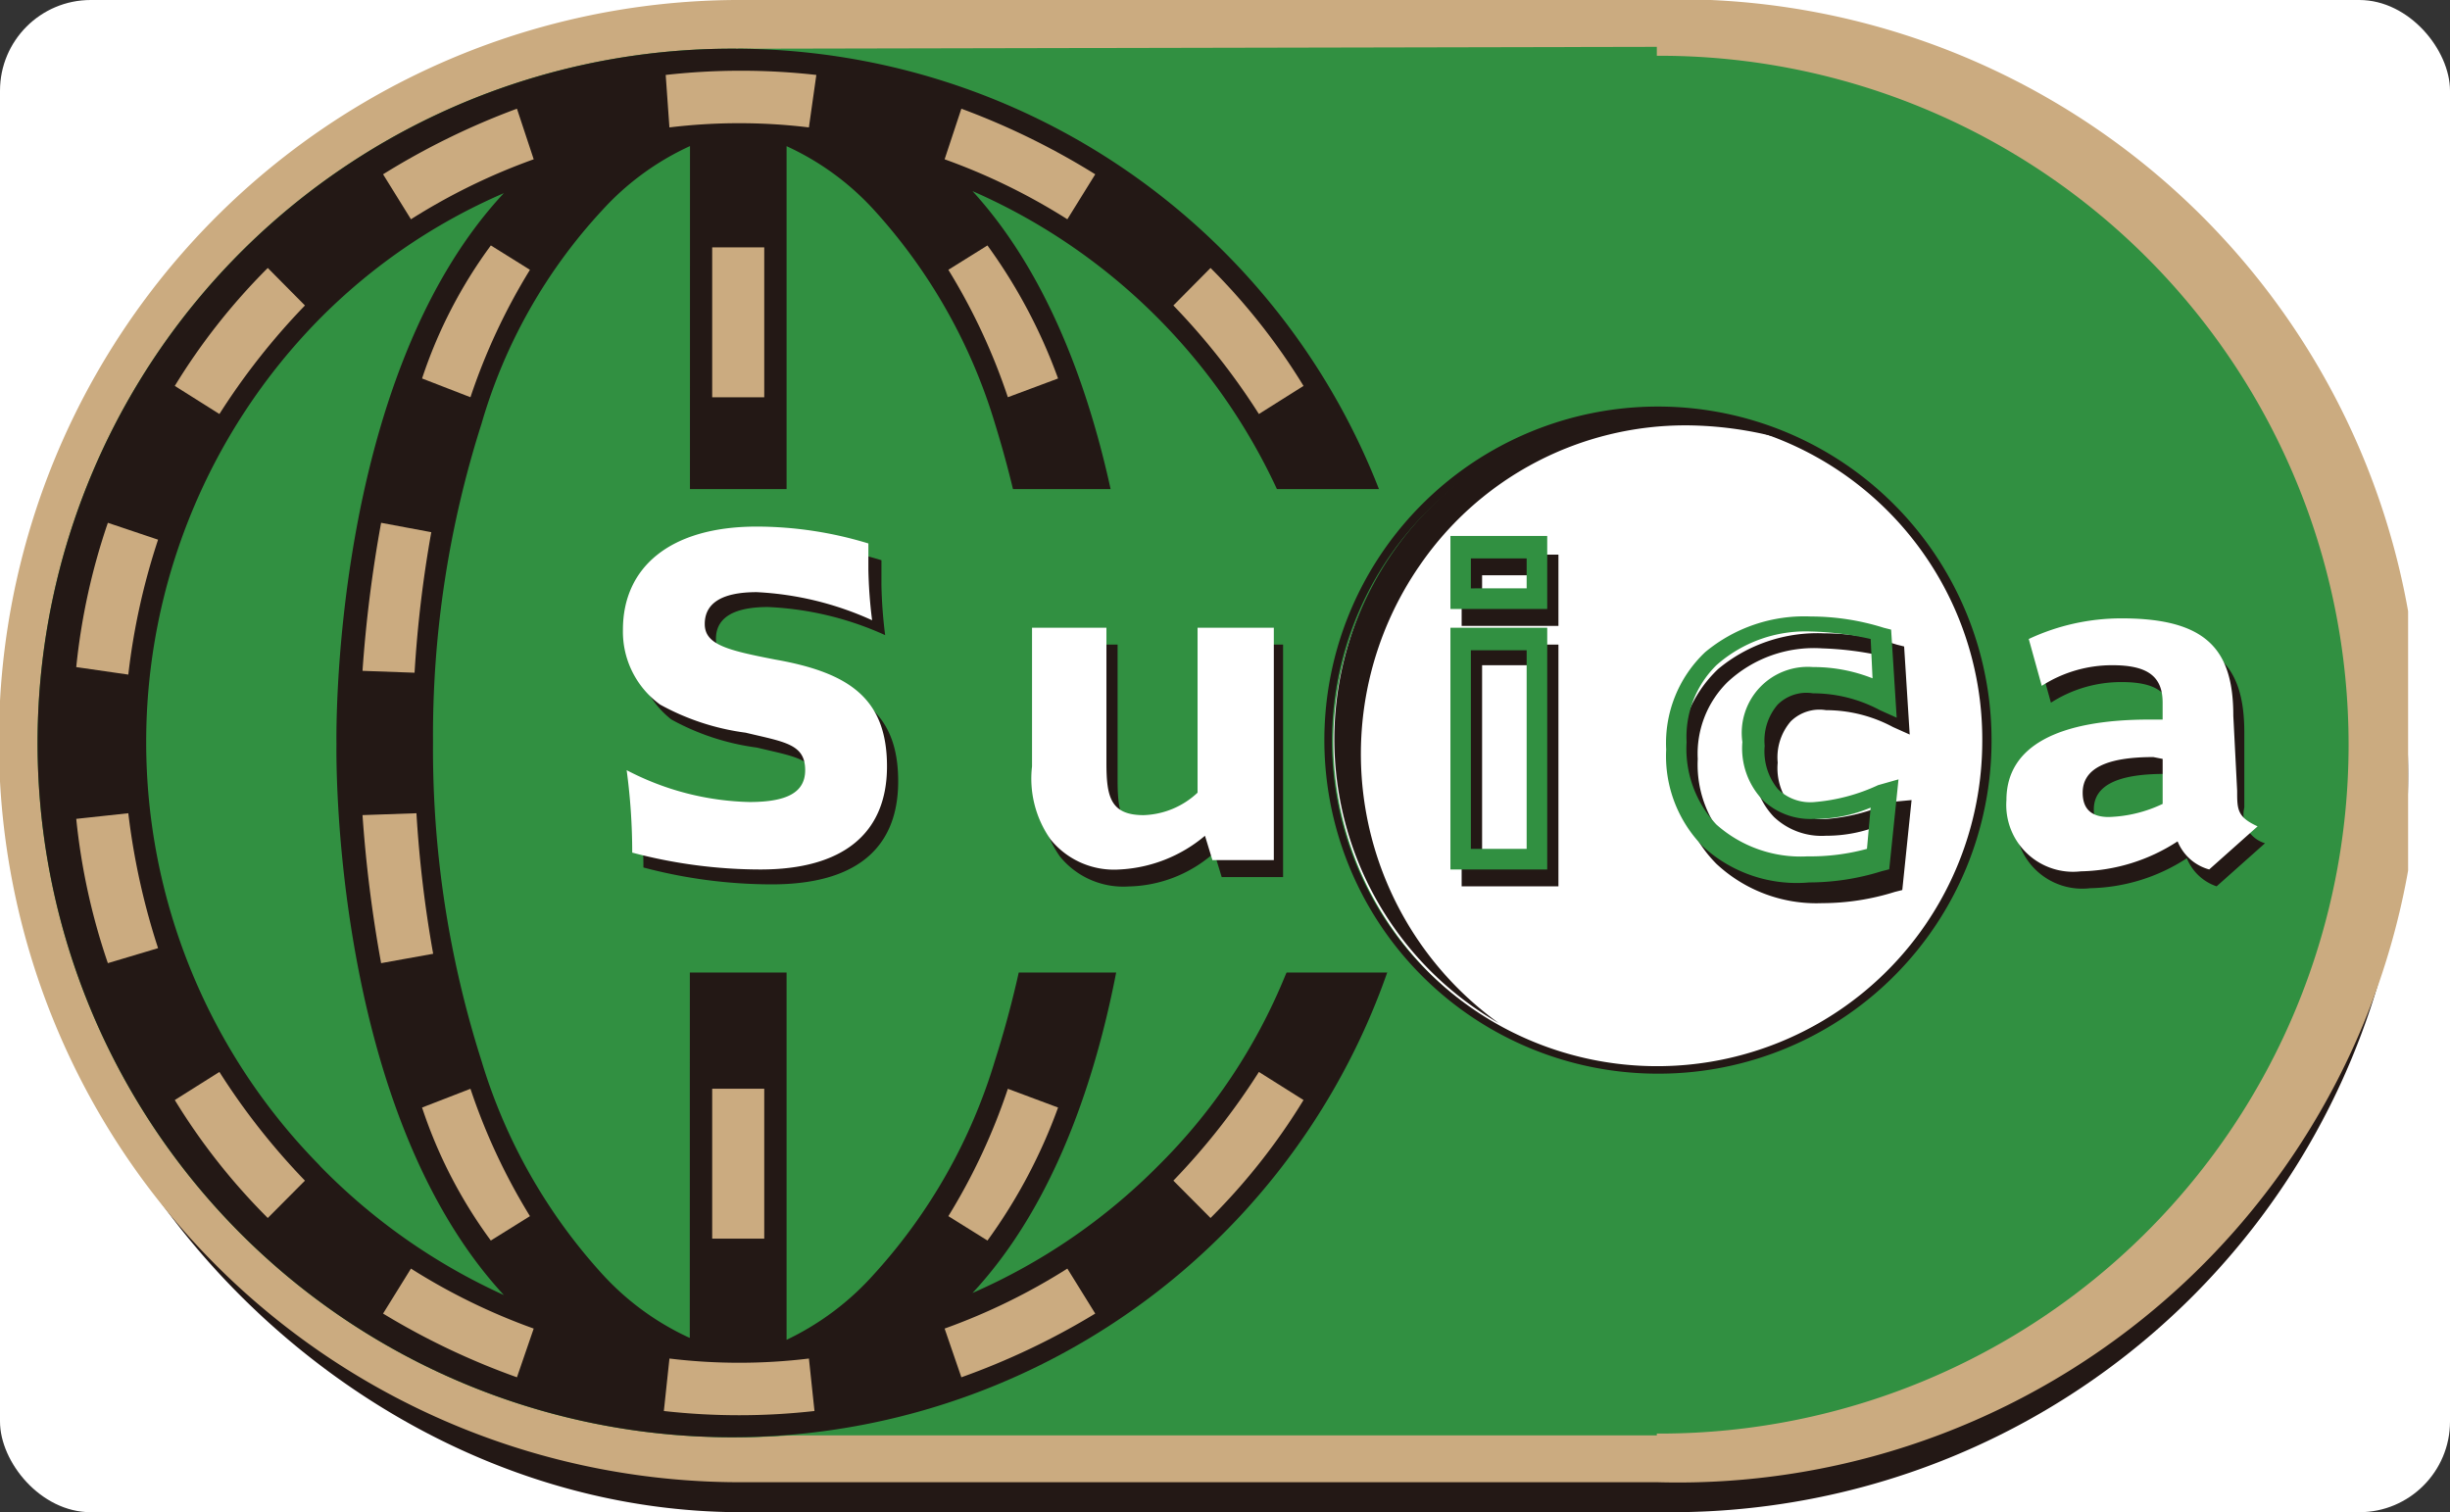 <svg xmlns="http://www.w3.org/2000/svg" xmlns:xlink="http://www.w3.org/1999/xlink" width="81" height="50" viewBox="0 0 81 50">
  <rect x="0" y="0" width="81" height="50" fill="#333333" stroke="none"/>
  <defs>
    <clipPath id="clip-path">
      <rect id="長方形_26" data-name="長方形 26" width="79.615" height="50" transform="translate(0 0)" fill="none"/>
    </clipPath>
  </defs>
  <g id="Suica" transform="translate(-272 -762)">
    <rect id="長方形_39" data-name="長方形 39" width="81" height="50" rx="3" transform="translate(272 762)" fill="#fff"/>
    <g id="ベクトルスマートオブジェクト" transform="translate(272 762)">
      <g id="グループ_16" data-name="グループ 16">
        <g id="グループ_15" data-name="グループ 15" clip-path="url(#clip-path)">
          <path id="パス_57" data-name="パス 57" d="M5.287,39.715C9.529,45.6,16.6,50,24.53,50H55.269A24.351,24.351,0,0,0,79.615,25.588,24.684,24.684,0,0,0,74.02,9.913" fill="#231815"/>
          <path id="パス_58" data-name="パス 58" d="M54.777,1.549a10.8,10.8,0,0,0-1.414.062H24.284a22.962,22.962,0,0,0,.061,45.911c.553,0,1.107-.062,1.66-.062H54.777a22.956,22.956,0,0,0,0-45.911" fill="#319041"/>
          <path id="パス_59" data-name="パス 59" d="M3.074,24.535A21.336,21.336,0,0,1,24.284,3.16H53.363L54.716,3.1a21.376,21.376,0,0,1,0,42.751H26.005l-1.66.062A21.348,21.348,0,0,1,3.074,24.535M24.837,49.008h29.94A24.521,24.521,0,0,0,56.56,0H24.284a24.5,24.5,0,0,0,.369,49.008Z" fill="#cbab80"/>
          <path id="パス_60" data-name="パス 60" d="M54.777,47.459H24.407V1.611l30.37-.062" fill="#319041"/>
          <path id="パス_61" data-name="パス 61" d="M32.092,24.473A22.778,22.778,0,1,1,54.9,47.4h-.061A22.824,22.824,0,0,1,32.092,24.473" fill="#319041"/>
          <path id="パス_62" data-name="パス 62" d="M1.66,24.6A22.778,22.778,0,1,1,24.468,47.521h-.061A22.824,22.824,0,0,1,1.66,24.6" fill="#319041"/>
          <path id="パス_63" data-name="パス 63" d="M24.407,1.611A22.956,22.956,0,1,0,47.154,24.6,22.876,22.876,0,0,0,24.407,1.611" fill="#319041"/>
          <path id="パス_64" data-name="パス 64" d="M38.3,38.538a19.823,19.823,0,0,1-6.148,4.213c5.779-6.2,5.472-18.216,5.472-18.216s.246-11.958-5.472-18.216A19.873,19.873,0,0,1,42.482,32.28,18.9,18.9,0,0,1,38.3,38.538M26.005,44.3h0V4.833a8.942,8.942,0,0,1,2.889,2.107,18.306,18.306,0,0,1,4,7.063,35.849,35.849,0,0,1,1.6,10.533,33.929,33.929,0,0,1-1.6,10.533,18.306,18.306,0,0,1-4,7.063A9.119,9.119,0,0,1,26.005,44.3m-3.2-.062h0a8.942,8.942,0,0,1-2.889-2.107,18.306,18.306,0,0,1-4-7.063,33.929,33.929,0,0,1-1.6-10.533A33.929,33.929,0,0,1,15.923,14a17.556,17.556,0,0,1,4-7.063,8.942,8.942,0,0,1,2.889-2.107Zm-12.234-5.7a19.948,19.948,0,0,1,0-28,19.371,19.371,0,0,1,6.086-4.151c-5.779,6.2-5.533,18.216-5.533,18.216s-.246,11.958,5.533,18.216a20.078,20.078,0,0,1-6.086-4.275M24.407,1.611A22.956,22.956,0,1,0,47.154,24.6,22.876,22.876,0,0,0,24.407,1.611" fill="#231815"/>
          <rect id="長方形_21" data-name="長方形 21" width="1.721" height="4.895" transform="translate(23.546 17.472)" fill="#fff"/>
          <path id="パス_65" data-name="パス 65" d="M36.272,17.286a44.361,44.361,0,0,1,.615,4.895l-1.721.062a39.893,39.893,0,0,0-.553-4.647Z" fill="#fff"/>
          <rect id="長方形_22" data-name="長方形 22" width="1.721" height="4.895" transform="translate(23.546 26.766)" fill="#fff"/>
          <path id="パス_66" data-name="パス 66" d="M36.272,31.846a44.361,44.361,0,0,0,.615-4.895l-1.721-.062a39.892,39.892,0,0,1-.553,4.647Z" fill="#fff"/>
          <path id="パス_67" data-name="パス 67" d="M16.23,8.116l1.291.805a20.244,20.244,0,0,0-1.967,4.213l-1.6-.62a15.75,15.75,0,0,1,2.275-4.4" fill="#cbab80"/>
          <path id="パス_68" data-name="パス 68" d="M17.091,3.594a24.434,24.434,0,0,0-4.426,2.169l.922,1.487a20.519,20.519,0,0,1,4.058-1.983Z" fill="#cbab80"/>
          <path id="パス_69" data-name="パス 69" d="M12.6,17.286a44.362,44.362,0,0,0-.615,4.895l1.721.062a39.892,39.892,0,0,1,.553-4.647Z" fill="#cbab80"/>
          <path id="パス_70" data-name="パス 70" d="M8.853,8.86a20.914,20.914,0,0,0-3.074,3.9l1.475.929A22.674,22.674,0,0,1,10.082,10.1Z" fill="#cbab80"/>
          <path id="パス_71" data-name="パス 71" d="M3.566,17.286a21.352,21.352,0,0,0-1.045,4.771l1.721.248a22.245,22.245,0,0,1,.984-4.461Z" fill="#cbab80"/>
          <path id="パス_72" data-name="パス 72" d="M22.132,4.213a19.133,19.133,0,0,1,4.611,0l.246-1.735a22.305,22.305,0,0,0-4.98,0Z" fill="#cbab80"/>
          <rect id="長方形_23" data-name="長方形 23" width="1.721" height="4.957" transform="translate(23.546 8.179)" fill="#cbab80"/>
          <path id="パス_73" data-name="パス 73" d="M32.645,8.116l-1.291.805a20.244,20.244,0,0,1,1.967,4.213l1.66-.62a17.785,17.785,0,0,0-2.336-4.4" fill="#cbab80"/>
          <path id="パス_74" data-name="パス 74" d="M31.784,3.594a24.434,24.434,0,0,1,4.426,2.169l-.922,1.487a20.519,20.519,0,0,0-4.058-1.983Z" fill="#cbab80"/>
          <path id="パス_75" data-name="パス 75" d="M40.022,8.86a20.914,20.914,0,0,1,3.074,3.9l-1.475.929A22.674,22.674,0,0,0,38.793,10.1Z" fill="#cbab80"/>
          <path id="パス_76" data-name="パス 76" d="M16.23,41.016l1.291-.805A20.244,20.244,0,0,1,15.554,36l-1.6.62a15.75,15.75,0,0,0,2.275,4.4" fill="#cbab80"/>
          <path id="パス_77" data-name="パス 77" d="M17.091,45.539a24.149,24.149,0,0,1-4.426-2.107l.922-1.487a20.519,20.519,0,0,0,4.058,1.983Z" fill="#cbab80"/>
          <path id="パス_78" data-name="パス 78" d="M12.6,31.846a44.362,44.362,0,0,1-.615-4.895l1.783-.062a39.892,39.892,0,0,0,.553,4.647Z" fill="#cbab80"/>
          <path id="パス_79" data-name="パス 79" d="M8.853,40.272a20.914,20.914,0,0,1-3.074-3.9l1.475-.929a22.674,22.674,0,0,0,2.828,3.594Z" fill="#cbab80"/>
          <path id="パス_80" data-name="パス 80" d="M3.566,31.846a21.352,21.352,0,0,1-1.045-4.771l1.721-.186a23.226,23.226,0,0,0,.984,4.461Z" fill="#cbab80"/>
          <path id="パス_81" data-name="パス 81" d="M21.948,46.654a22.305,22.305,0,0,0,4.98,0l-.184-1.735a19.133,19.133,0,0,1-4.611,0Z" fill="#cbab80"/>
          <rect id="長方形_24" data-name="長方形 24" width="1.721" height="4.957" transform="translate(23.546 35.998)" fill="#cbab80"/>
          <path id="パス_82" data-name="パス 82" d="M32.645,41.016l-1.291-.805A20.244,20.244,0,0,0,33.321,36l1.66.62a17.785,17.785,0,0,1-2.336,4.4" fill="#cbab80"/>
          <path id="パス_83" data-name="パス 83" d="M31.784,45.539a24.149,24.149,0,0,0,4.426-2.107l-.922-1.487a20.519,20.519,0,0,1-4.058,1.983Z" fill="#cbab80"/>
          <path id="パス_84" data-name="パス 84" d="M40.022,40.272a20.914,20.914,0,0,0,3.074-3.9l-1.475-.929a22.674,22.674,0,0,1-2.828,3.594Z" fill="#cbab80"/>
          <rect id="長方形_25" data-name="長方形 25" width="24.714" height="15.985" transform="translate(22.317 16.171)" fill="#319041"/>
          <path id="パス_85" data-name="パス 85" d="M44.08,24.473a10.821,10.821,0,1,1,10.82,10.9,10.879,10.879,0,0,1-10.82-10.9" fill="#fff"/>
          <path id="パス_86" data-name="パス 86" d="M54.9,35.5A11.029,11.029,0,1,1,65.843,24.473,11.01,11.01,0,0,1,54.9,35.5m0-21.747A10.75,10.75,0,1,0,65.536,24.535,10.694,10.694,0,0,0,54.9,13.755" fill="#231815"/>
          <path id="パス_87" data-name="パス 87" d="M29.141,19.331A15.308,15.308,0,0,0,29.264,21a10.451,10.451,0,0,0-3.873-.929c-1.168,0-1.721.372-1.721,1.053s.738.867,2.336,1.177c2.459.434,3.689,1.3,3.689,3.532s-1.414,3.408-4.181,3.408a16.623,16.623,0,0,1-4.242-.558,20.309,20.309,0,0,0-.184-2.726,9.188,9.188,0,0,0,4.058,1.053c1.23,0,1.844-.31,1.844-1.053,0-.867-.676-.929-1.967-1.239a8,8,0,0,1-2.828-.929,3.062,3.062,0,0,1-1.168-2.416c0-2.045,1.537-3.408,4.426-3.408a12.689,12.689,0,0,1,3.689.558Z" fill="#231815"/>
          <path id="パス_88" data-name="パス 88" d="M36.949,21.313v4.461c0,1.115.123,1.735,1.168,1.735a2.728,2.728,0,0,0,1.783-.743V21.313H42.42V29H40.391l-.246-.805a4.389,4.389,0,0,1-2.828,1.115,2.7,2.7,0,0,1-2.275-.991,3.49,3.49,0,0,1-.615-2.416V21.313Z" fill="#231815"/>
          <path id="パス_89" data-name="パス 89" d="M74.2,24.225c0-2.169-.861-3.222-3.689-3.222a7.711,7.711,0,0,0-3.135.682l.43,1.549a4.3,4.3,0,0,1,2.336-.682c1.168,0,1.66.372,1.66,1.239v.558h-.43c-3.074,0-4.734.867-4.734,2.664A2.208,2.208,0,0,0,69.1,29.368a6.061,6.061,0,0,0,3.2-.991,1.622,1.622,0,0,0,.984.929l1.6-1.425A.99.99,0,0,1,74.2,26.7ZM71.868,25.65v1.487a4.443,4.443,0,0,1-1.783.434c-.553,0-.861-.248-.861-.805,0-.805.8-1.177,2.336-1.177Z" fill="#231815"/>
          <path id="パス_90" data-name="パス 90" d="M49,21.995h1.844v6.568H49Zm-.676,7.311h3.2V21.313h-3.2Z" fill="#231815"/>
          <path id="パス_91" data-name="パス 91" d="M49,19.021h1.844v.991H49Zm-.676,1.673h3.2V18.339h-3.2Z" fill="#231815"/>
          <path id="パス_92" data-name="パス 92" d="M62.093,28.624a7.141,7.141,0,0,1-1.967.248,4.192,4.192,0,0,1-3.012-1.053,3.744,3.744,0,0,1-.984-2.726,3.327,3.327,0,0,1,.984-2.54,4.184,4.184,0,0,1,3.135-1.115,10.683,10.683,0,0,1,1.967.248l.061,1.3a5.289,5.289,0,0,0-1.967-.372,2.182,2.182,0,0,0-2.336,2.478,2.478,2.478,0,0,0,.676,1.921,2.291,2.291,0,0,0,1.721.62,4.673,4.673,0,0,0,1.844-.372Zm.43-2.107a6.158,6.158,0,0,1-2.09.558,1.521,1.521,0,0,1-1.23-.434,1.972,1.972,0,0,1-.43-1.425,1.823,1.823,0,0,1,.43-1.363,1.353,1.353,0,0,1,1.168-.372,4.694,4.694,0,0,1,2.213.558l.553.248-.184-2.912-.246-.062a8.057,8.057,0,0,0-2.4-.372,5.123,5.123,0,0,0-3.5,1.177,4.137,4.137,0,0,0-1.291,3.222,4.26,4.26,0,0,0,1.23,3.222,4.847,4.847,0,0,0,3.5,1.3,8.057,8.057,0,0,0,2.4-.372l.246-.062.307-2.974Z" fill="#231815"/>
          <path id="パス_93" data-name="パス 93" d="M28.71,18.835a15.307,15.307,0,0,0,.123,1.673,10.434,10.434,0,0,0-3.812-.929c-1.168,0-1.721.372-1.721,1.053s.738.867,2.336,1.177c2.459.434,3.689,1.3,3.689,3.532s-1.475,3.408-4.181,3.408a16.623,16.623,0,0,1-4.242-.558,20.309,20.309,0,0,0-.184-2.726,9.188,9.188,0,0,0,4.058,1.053c1.23,0,1.844-.31,1.844-1.053,0-.867-.676-.929-1.967-1.239a8,8,0,0,1-2.828-.929,2.978,2.978,0,0,1-1.23-2.478c0-2.045,1.537-3.408,4.426-3.408a12.689,12.689,0,0,1,3.689.558Z" fill="#fff"/>
          <path id="パス_94" data-name="パス 94" d="M36.58,20.756v4.461c0,1.115.123,1.735,1.23,1.735a2.728,2.728,0,0,0,1.783-.743V20.756h2.521v7.683H40.084l-.246-.805a4.746,4.746,0,0,1-2.828,1.115,2.7,2.7,0,0,1-2.275-.991,3.49,3.49,0,0,1-.615-2.416V20.756H36.58" fill="#fff"/>
          <path id="パス_95" data-name="パス 95" d="M73.836,23.668c0-2.169-.861-3.222-3.689-3.222a7.216,7.216,0,0,0-3.074.682l.43,1.549a4.3,4.3,0,0,1,2.336-.682c1.168,0,1.66.372,1.66,1.239v.558h-.43c-3.012,0-4.734.867-4.734,2.664a2.208,2.208,0,0,0,2.459,2.354,6.061,6.061,0,0,0,3.2-.991,1.578,1.578,0,0,0,1.045.929l1.6-1.425c-.676-.31-.676-.558-.676-1.177ZM71.5,25.093V26.58a4.443,4.443,0,0,1-1.783.434c-.553,0-.861-.248-.861-.805,0-.805.8-1.177,2.336-1.177Z" fill="#fff"/>
          <path id="パス_96" data-name="パス 96" d="M48.629,21.5h1.844v6.567H48.629Zm-.676,7.249h3.2V20.756h-3.2Z" fill="#319041"/>
          <path id="パス_97" data-name="パス 97" d="M48.629,18.463h1.844v.991H48.629Zm-.676,1.673h3.2V17.72h-3.2Z" fill="#319041"/>
          <path id="パス_98" data-name="パス 98" d="M61.724,28.067a7.141,7.141,0,0,1-1.967.248,4.192,4.192,0,0,1-3.012-1.053,3.653,3.653,0,0,1-.984-2.726,3.327,3.327,0,0,1,.984-2.54A4.445,4.445,0,0,1,59.88,20.88a10.055,10.055,0,0,1,1.967.248l.061,1.3a5.289,5.289,0,0,0-1.967-.372,2.182,2.182,0,0,0-2.336,2.478,2.478,2.478,0,0,0,.676,1.921,2.291,2.291,0,0,0,1.721.62,4.673,4.673,0,0,0,1.844-.372Zm.369-2.107a6.158,6.158,0,0,1-2.09.558,1.521,1.521,0,0,1-1.23-.434,1.972,1.972,0,0,1-.43-1.425,1.823,1.823,0,0,1,.43-1.363,1.353,1.353,0,0,1,1.168-.372,4.694,4.694,0,0,1,2.213.558l.553.248-.184-2.912-.246-.062a8.057,8.057,0,0,0-2.4-.372,5.123,5.123,0,0,0-3.5,1.177,4.137,4.137,0,0,0-1.291,3.222A4.26,4.26,0,0,0,56.314,28a4.585,4.585,0,0,0,3.5,1.177,8.057,8.057,0,0,0,2.4-.372l.246-.062.307-2.974Z" fill="#319041"/>
          <path id="パス_99" data-name="パス 99" d="M49.552,33.829a10.964,10.964,0,0,1-2.582-15.18,10.651,10.651,0,0,1,8.791-4.585,12.222,12.222,0,0,1,3.935.682h.061A10.825,10.825,0,0,0,49.552,33.829" fill="#231815"/>
        </g>
      </g>
    </g>
  </g>
</svg>
